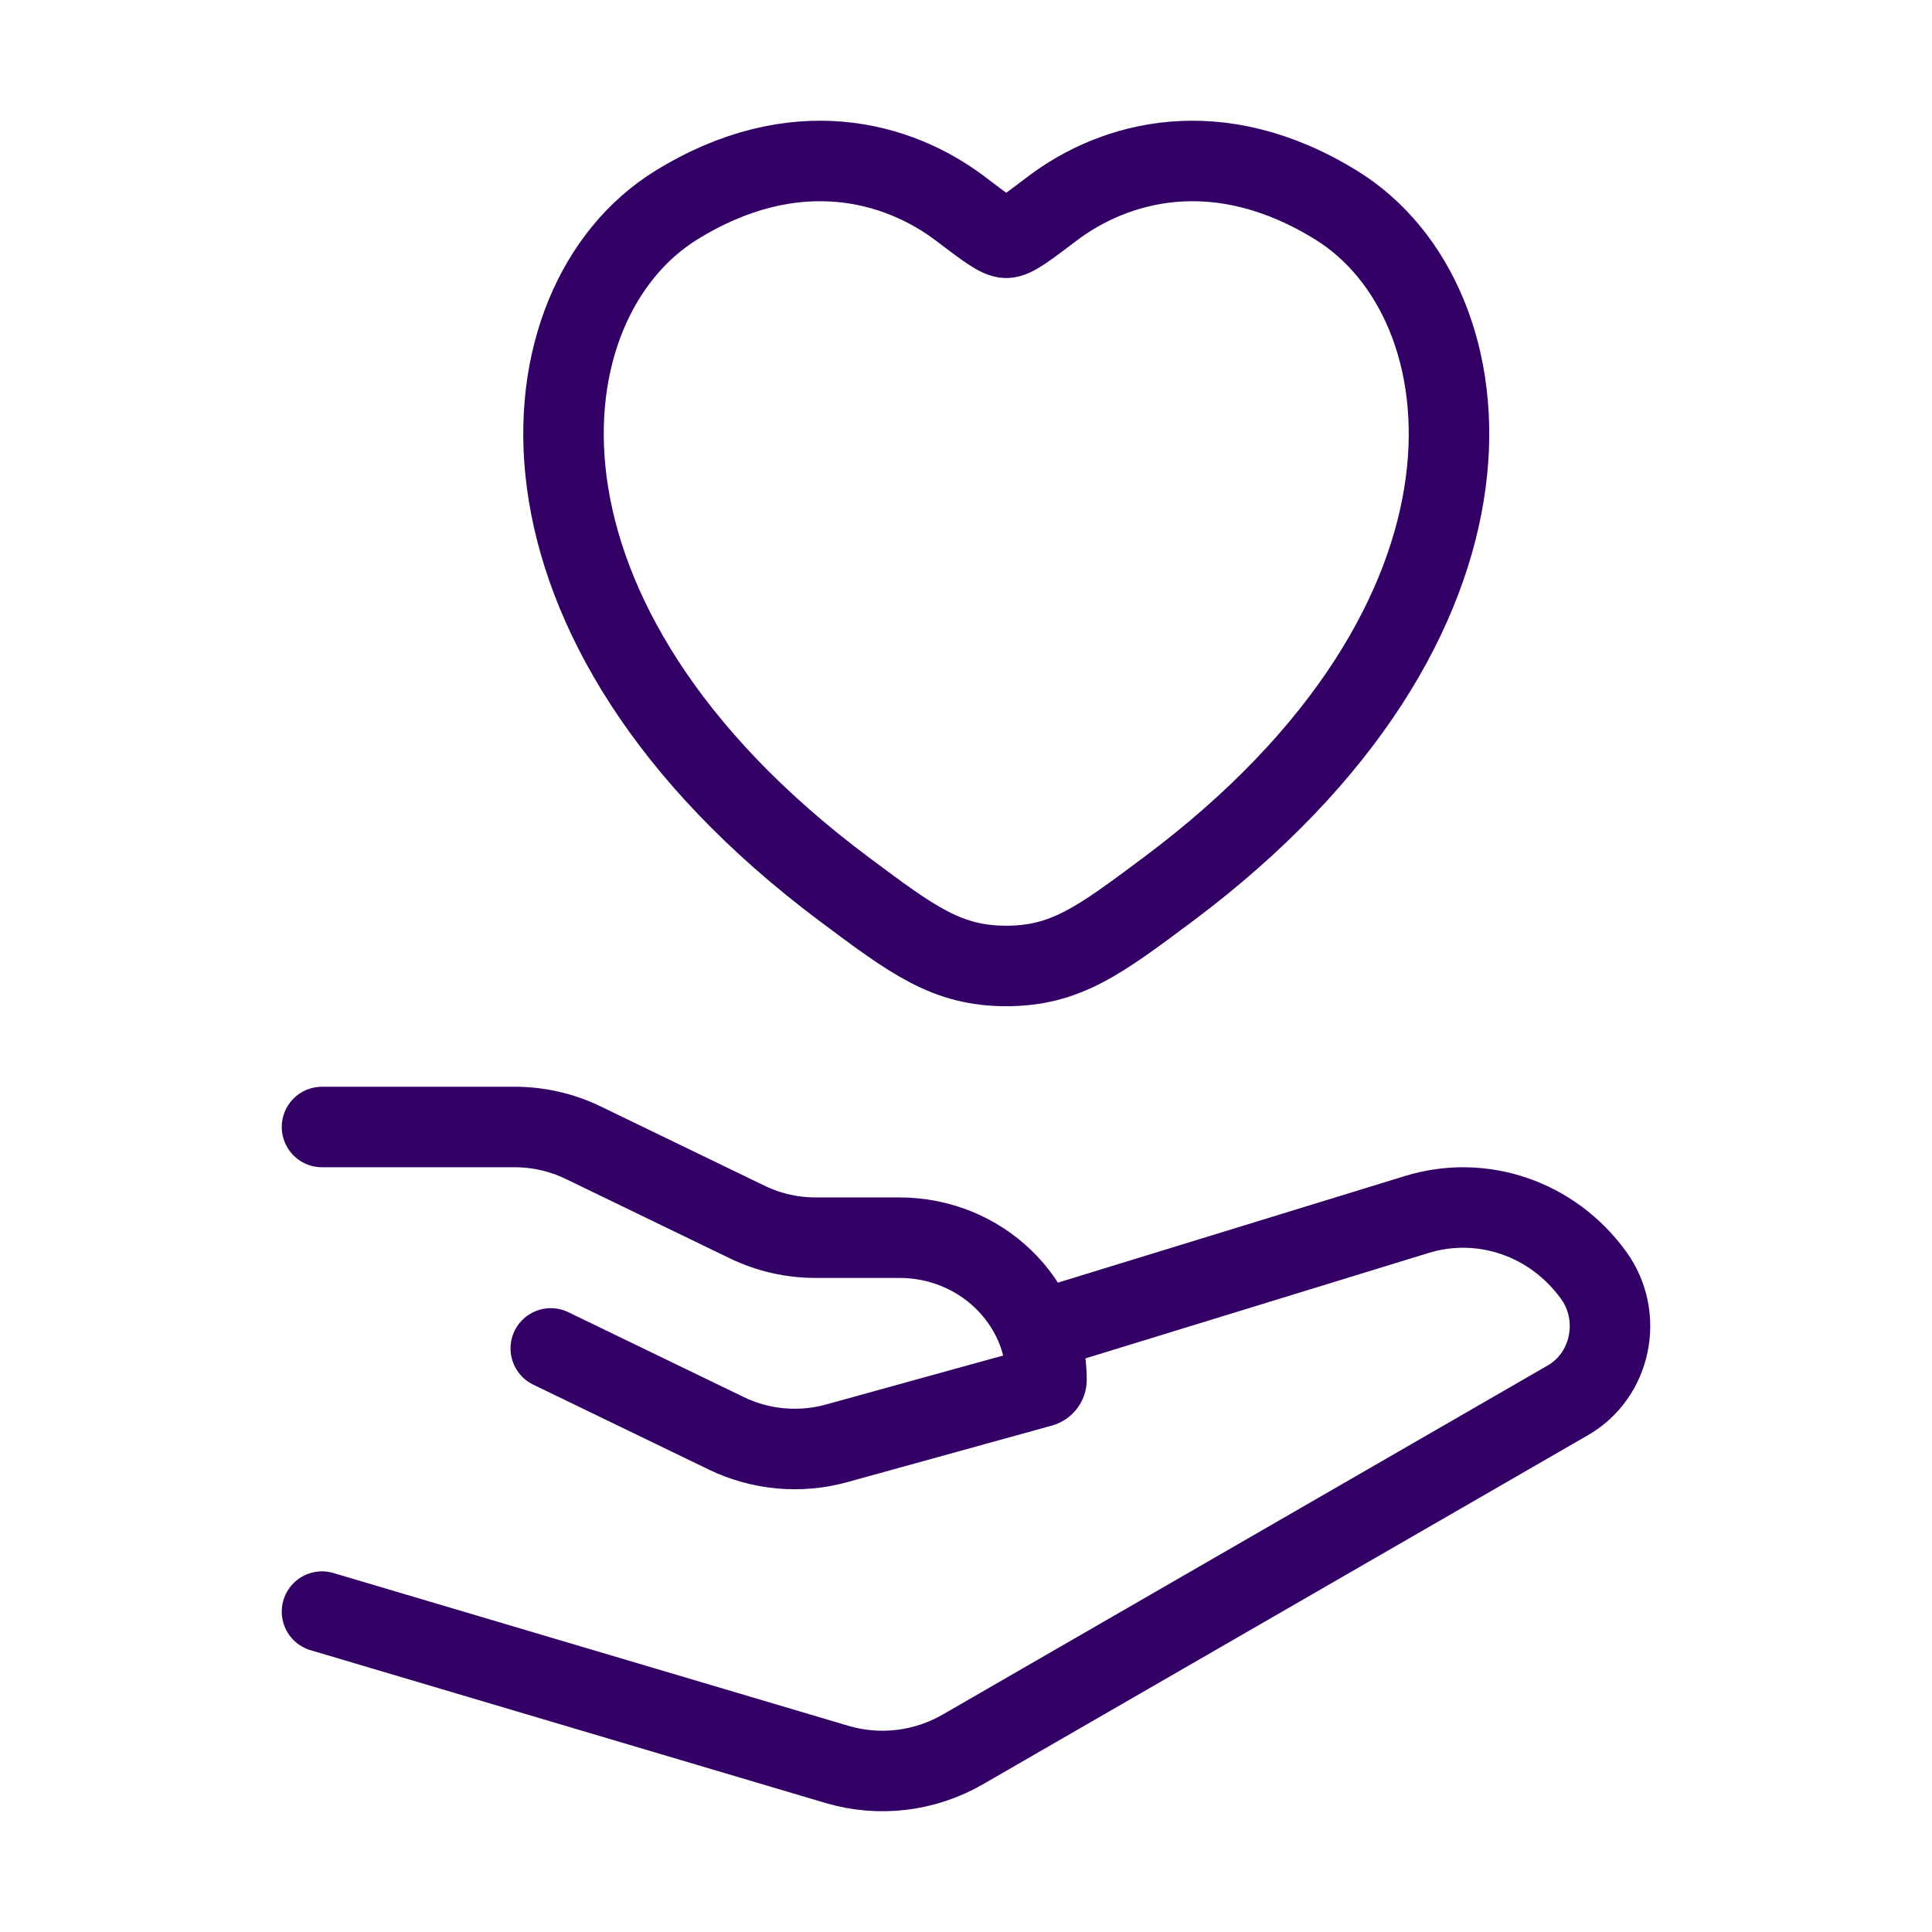<svg width="48" height="48" viewBox="0 0 48 48" fill="none" xmlns="http://www.w3.org/2000/svg">
<path d="M16.791 5.104C19.741 3.276 22.316 4.013 23.862 5.186C24.496 5.667 24.813 5.908 25 5.908C25.187 5.908 25.504 5.667 26.138 5.186C27.684 4.013 30.259 3.276 33.209 5.104C37.08 7.503 37.956 15.416 29.026 22.092C27.326 23.363 26.475 23.999 25 23.999C23.525 23.999 22.674 23.363 20.974 22.092C12.044 15.416 12.92 7.503 16.791 5.104Z" stroke="#330066" stroke-width="2" stroke-linecap="round"/>
<path d="M8 28H12.79C13.378 28 13.958 28.133 14.484 28.387L18.568 30.363C19.095 30.618 19.675 30.75 20.263 30.75H22.348C24.365 30.75 26 32.332 26 34.284C26 34.363 25.946 34.432 25.868 34.454L20.786 35.859C19.874 36.111 18.898 36.023 18.05 35.613L13.684 33.501" stroke="#330066" stroke-width="2" stroke-linecap="round" stroke-linejoin="round"/>
<path d="M26 33L35.185 30.178C36.814 29.671 38.574 30.272 39.594 31.685C40.332 32.706 40.031 34.168 38.957 34.788L23.926 43.461C22.97 44.013 21.842 44.147 20.79 43.835L8 40.04" stroke="#330066" stroke-width="2" stroke-linecap="round" stroke-linejoin="round"/>
</svg>
